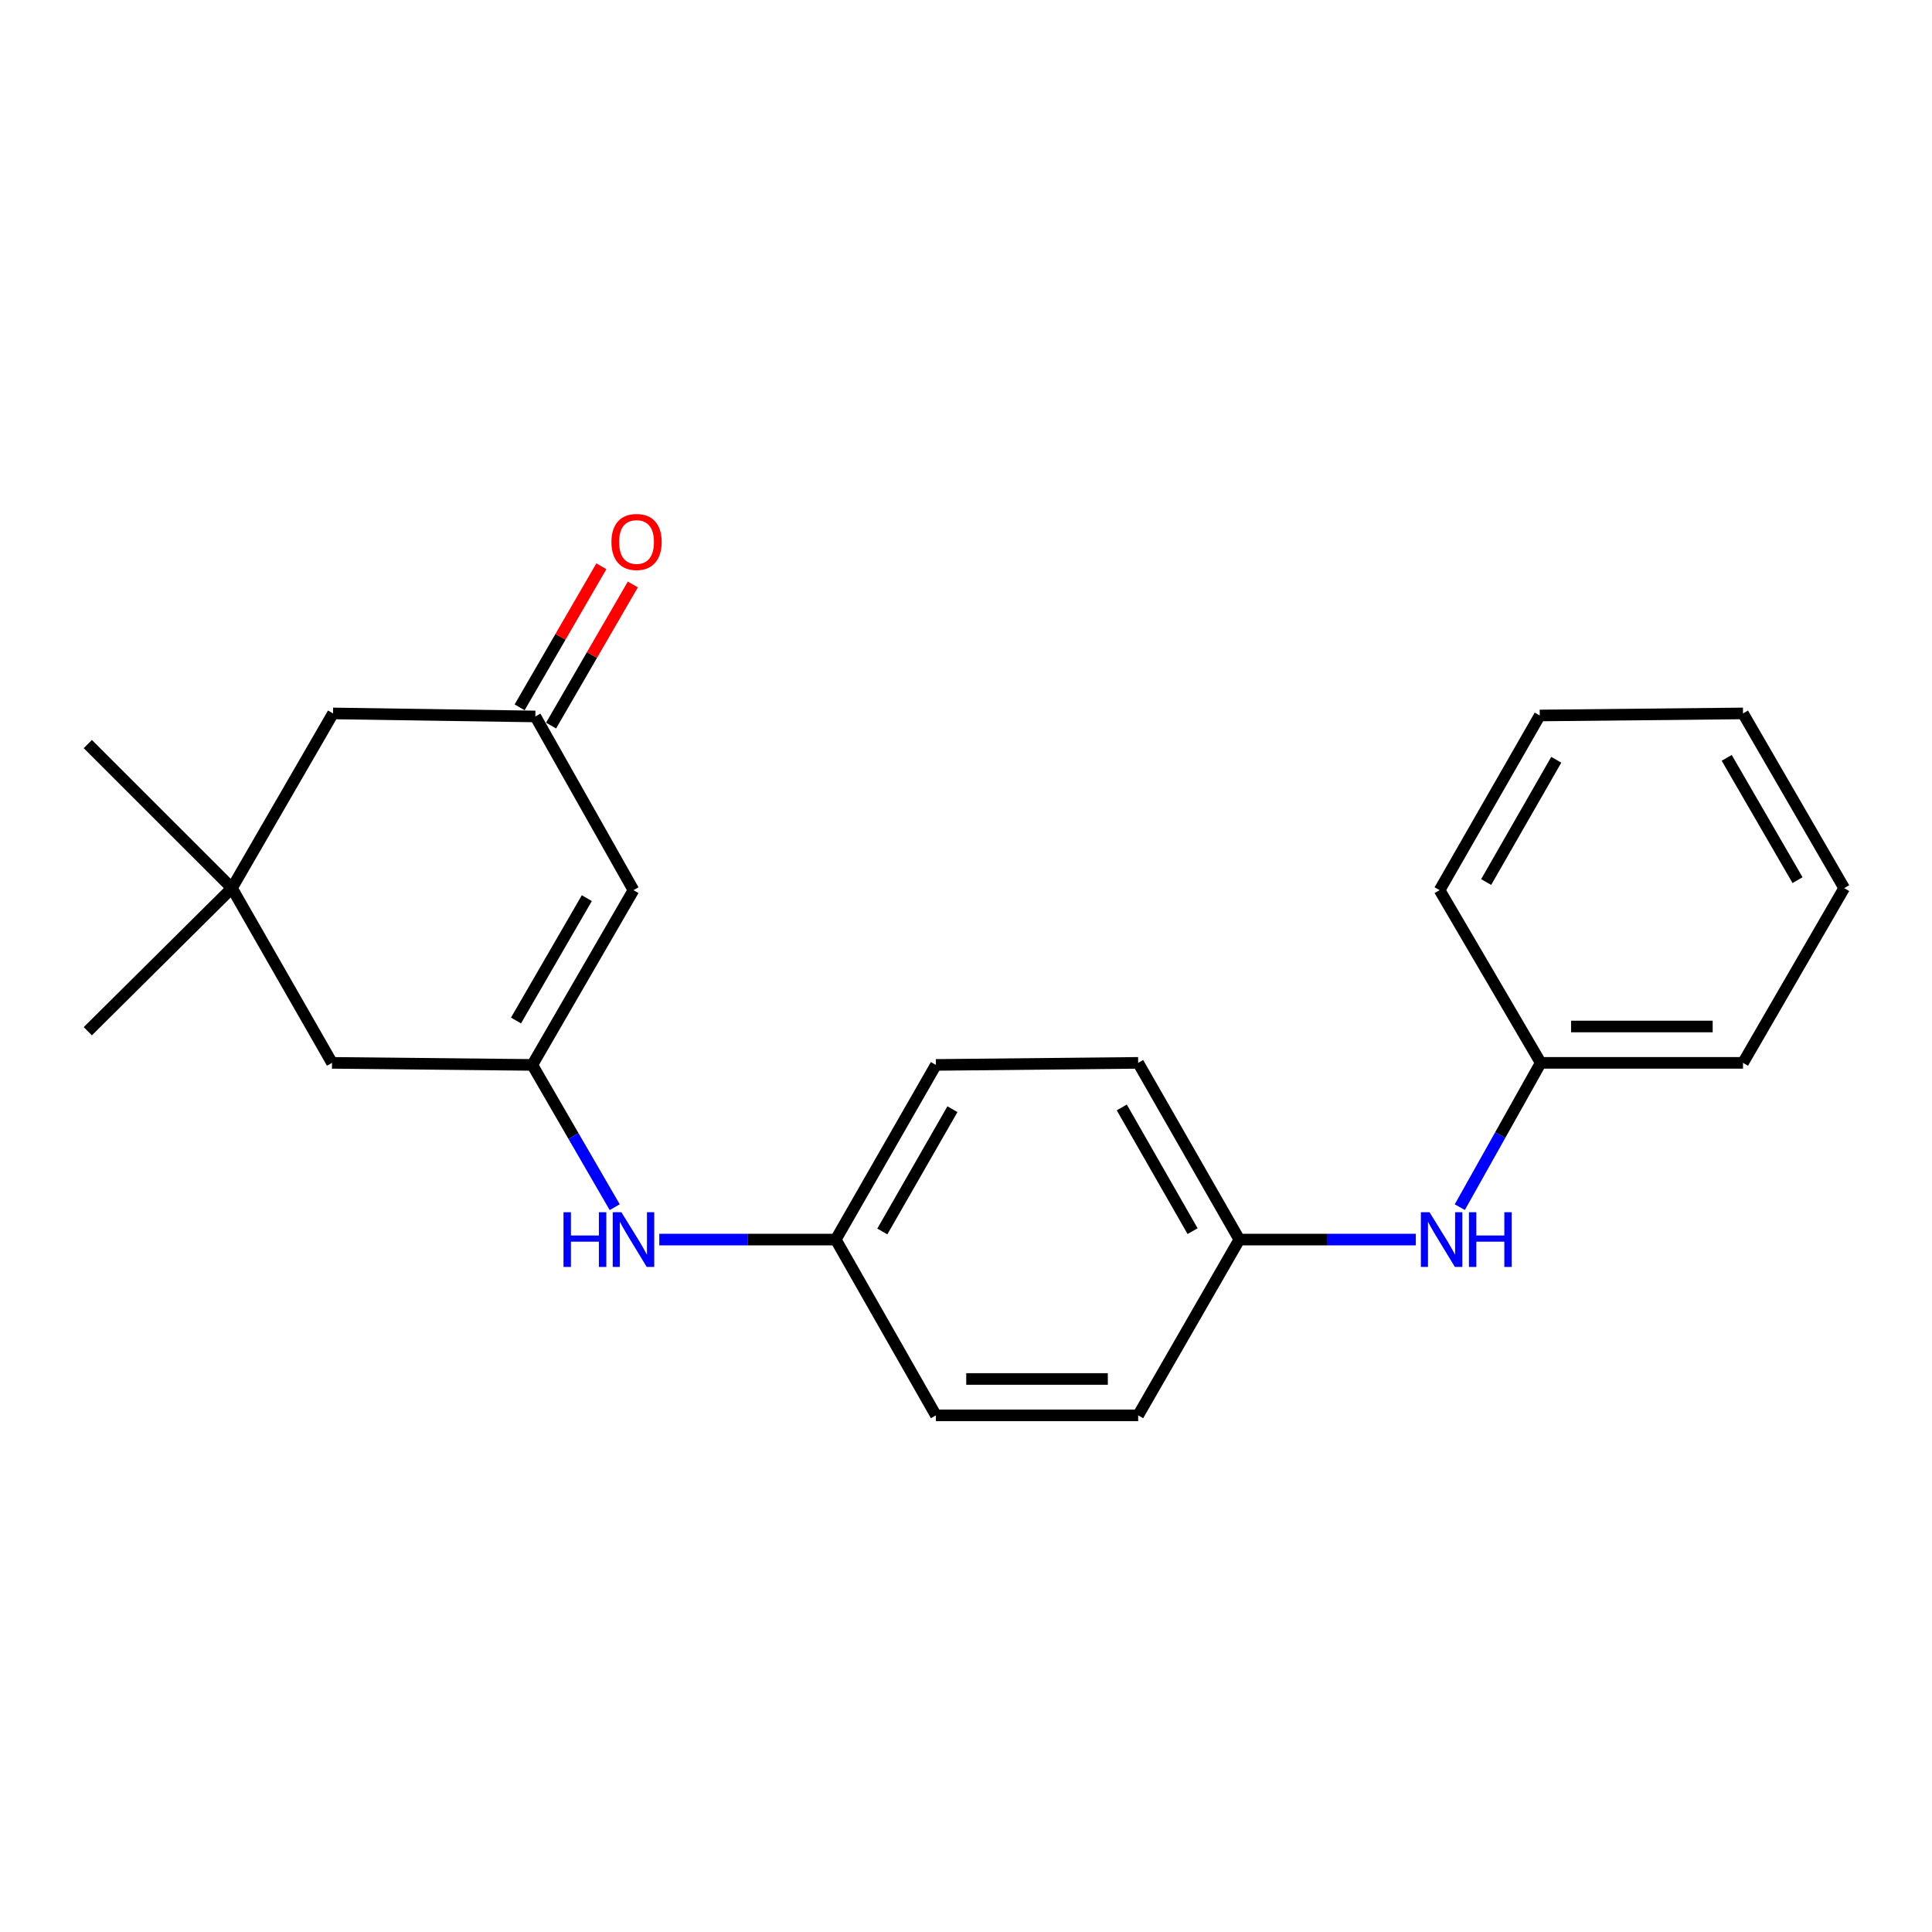 <?xml version='1.0' encoding='iso-8859-1'?>
<svg version='1.1' baseProfile='full'
              xmlns='http://www.w3.org/2000/svg'
                      xmlns:rdkit='http://www.rdkit.org/xml'
                      xmlns:xlink='http://www.w3.org/1999/xlink'
                  xml:space='preserve'
width='1000px' height='1000px' viewBox='0 0 1000 1000'>
<!-- END OF HEADER -->
<rect style='opacity:1.0;fill:#FFFFFF;stroke:none' width='1000' height='1000' x='0' y='0'> </rect>
<path class='bond-0' d='M 275.519,551.2 L 327.885,460.741' style='fill:none;fill-rule:evenodd;stroke:#000000;stroke-width:6px;stroke-linecap:butt;stroke-linejoin:miter;stroke-opacity:1' />
<path class='bond-0' d='M 267.085,528.202 L 303.741,464.88' style='fill:none;fill-rule:evenodd;stroke:#000000;stroke-width:6px;stroke-linecap:butt;stroke-linejoin:miter;stroke-opacity:1' />
<path class='bond-2' d='M 275.519,551.2 L 296.845,588.018' style='fill:none;fill-rule:evenodd;stroke:#000000;stroke-width:6px;stroke-linecap:butt;stroke-linejoin:miter;stroke-opacity:1' />
<path class='bond-2' d='M 296.845,588.018 L 318.171,624.836' style='fill:none;fill-rule:evenodd;stroke:#0000FF;stroke-width:6px;stroke-linecap:butt;stroke-linejoin:miter;stroke-opacity:1' />
<path class='bond-4' d='M 275.519,551.2 L 171.843,550.134' style='fill:none;fill-rule:evenodd;stroke:#000000;stroke-width:6px;stroke-linecap:butt;stroke-linejoin:miter;stroke-opacity:1' />
<path class='bond-1' d='M 327.885,460.741 L 277.098,370.836' style='fill:none;fill-rule:evenodd;stroke:#000000;stroke-width:6px;stroke-linecap:butt;stroke-linejoin:miter;stroke-opacity:1' />
<path class='bond-6' d='M 285.241,375.554 L 306.397,339.041' style='fill:none;fill-rule:evenodd;stroke:#000000;stroke-width:6px;stroke-linecap:butt;stroke-linejoin:miter;stroke-opacity:1' />
<path class='bond-6' d='M 306.397,339.041 L 327.552,302.529' style='fill:none;fill-rule:evenodd;stroke:#FF0000;stroke-width:6px;stroke-linecap:butt;stroke-linejoin:miter;stroke-opacity:1' />
<path class='bond-6' d='M 268.955,366.118 L 290.111,329.605' style='fill:none;fill-rule:evenodd;stroke:#000000;stroke-width:6px;stroke-linecap:butt;stroke-linejoin:miter;stroke-opacity:1' />
<path class='bond-6' d='M 290.111,329.605 L 311.267,293.093' style='fill:none;fill-rule:evenodd;stroke:#FF0000;stroke-width:6px;stroke-linecap:butt;stroke-linejoin:miter;stroke-opacity:1' />
<path class='bond-22' d='M 277.098,370.836 L 172.365,369.267' style='fill:none;fill-rule:evenodd;stroke:#000000;stroke-width:6px;stroke-linecap:butt;stroke-linejoin:miter;stroke-opacity:1' />
<path class='bond-8' d='M 341.243,641.607 L 386.915,641.607' style='fill:none;fill-rule:evenodd;stroke:#0000FF;stroke-width:6px;stroke-linecap:butt;stroke-linejoin:miter;stroke-opacity:1' />
<path class='bond-8' d='M 386.915,641.607 L 432.587,641.607' style='fill:none;fill-rule:evenodd;stroke:#000000;stroke-width:6px;stroke-linecap:butt;stroke-linejoin:miter;stroke-opacity:1' />
<path class='bond-3' d='M 120.051,459.695 L 171.843,550.134' style='fill:none;fill-rule:evenodd;stroke:#000000;stroke-width:6px;stroke-linecap:butt;stroke-linejoin:miter;stroke-opacity:1' />
<path class='bond-7' d='M 120.051,459.695 L 172.365,369.267' style='fill:none;fill-rule:evenodd;stroke:#000000;stroke-width:6px;stroke-linecap:butt;stroke-linejoin:miter;stroke-opacity:1' />
<path class='bond-15' d='M 120.051,459.695 L 45.455,385.13' style='fill:none;fill-rule:evenodd;stroke:#000000;stroke-width:6px;stroke-linecap:butt;stroke-linejoin:miter;stroke-opacity:1' />
<path class='bond-16' d='M 120.051,459.695 L 45.455,533.759' style='fill:none;fill-rule:evenodd;stroke:#000000;stroke-width:6px;stroke-linecap:butt;stroke-linejoin:miter;stroke-opacity:1' />
<path class='bond-5' d='M 732.821,641.607 L 687.149,641.607' style='fill:none;fill-rule:evenodd;stroke:#0000FF;stroke-width:6px;stroke-linecap:butt;stroke-linejoin:miter;stroke-opacity:1' />
<path class='bond-5' d='M 687.149,641.607 L 641.477,641.607' style='fill:none;fill-rule:evenodd;stroke:#000000;stroke-width:6px;stroke-linecap:butt;stroke-linejoin:miter;stroke-opacity:1' />
<path class='bond-10' d='M 755.59,624.826 L 776.534,587.48' style='fill:none;fill-rule:evenodd;stroke:#0000FF;stroke-width:6px;stroke-linecap:butt;stroke-linejoin:miter;stroke-opacity:1' />
<path class='bond-10' d='M 776.534,587.48 L 797.478,550.134' style='fill:none;fill-rule:evenodd;stroke:#000000;stroke-width:6px;stroke-linecap:butt;stroke-linejoin:miter;stroke-opacity:1' />
<path class='bond-12' d='M 432.587,641.607 L 484.42,732.579' style='fill:none;fill-rule:evenodd;stroke:#000000;stroke-width:6px;stroke-linecap:butt;stroke-linejoin:miter;stroke-opacity:1' />
<path class='bond-14' d='M 432.587,641.607 L 484.42,551.2' style='fill:none;fill-rule:evenodd;stroke:#000000;stroke-width:6px;stroke-linecap:butt;stroke-linejoin:miter;stroke-opacity:1' />
<path class='bond-14' d='M 456.69,637.408 L 492.973,574.123' style='fill:none;fill-rule:evenodd;stroke:#000000;stroke-width:6px;stroke-linecap:butt;stroke-linejoin:miter;stroke-opacity:1' />
<path class='bond-9' d='M 641.477,641.607 L 589.111,550.134' style='fill:none;fill-rule:evenodd;stroke:#000000;stroke-width:6px;stroke-linecap:butt;stroke-linejoin:miter;stroke-opacity:1' />
<path class='bond-9' d='M 617.287,637.237 L 580.631,573.206' style='fill:none;fill-rule:evenodd;stroke:#000000;stroke-width:6px;stroke-linecap:butt;stroke-linejoin:miter;stroke-opacity:1' />
<path class='bond-23' d='M 641.477,641.607 L 589.111,732.579' style='fill:none;fill-rule:evenodd;stroke:#000000;stroke-width:6px;stroke-linecap:butt;stroke-linejoin:miter;stroke-opacity:1' />
<path class='bond-17' d='M 797.478,550.134 L 902.179,550.134' style='fill:none;fill-rule:evenodd;stroke:#000000;stroke-width:6px;stroke-linecap:butt;stroke-linejoin:miter;stroke-opacity:1' />
<path class='bond-17' d='M 813.183,531.312 L 886.474,531.312' style='fill:none;fill-rule:evenodd;stroke:#000000;stroke-width:6px;stroke-linecap:butt;stroke-linejoin:miter;stroke-opacity:1' />
<path class='bond-18' d='M 797.478,550.134 L 745.132,460.741' style='fill:none;fill-rule:evenodd;stroke:#000000;stroke-width:6px;stroke-linecap:butt;stroke-linejoin:miter;stroke-opacity:1' />
<path class='bond-11' d='M 589.111,732.579 L 484.42,732.579' style='fill:none;fill-rule:evenodd;stroke:#000000;stroke-width:6px;stroke-linecap:butt;stroke-linejoin:miter;stroke-opacity:1' />
<path class='bond-11' d='M 573.407,713.758 L 500.123,713.758' style='fill:none;fill-rule:evenodd;stroke:#000000;stroke-width:6px;stroke-linecap:butt;stroke-linejoin:miter;stroke-opacity:1' />
<path class='bond-13' d='M 589.111,550.134 L 484.42,551.2' style='fill:none;fill-rule:evenodd;stroke:#000000;stroke-width:6px;stroke-linecap:butt;stroke-linejoin:miter;stroke-opacity:1' />
<path class='bond-20' d='M 902.179,550.134 L 954.545,459.695' style='fill:none;fill-rule:evenodd;stroke:#000000;stroke-width:6px;stroke-linecap:butt;stroke-linejoin:miter;stroke-opacity:1' />
<path class='bond-19' d='M 745.132,460.741 L 796.966,370.334' style='fill:none;fill-rule:evenodd;stroke:#000000;stroke-width:6px;stroke-linecap:butt;stroke-linejoin:miter;stroke-opacity:1' />
<path class='bond-19' d='M 769.236,456.541 L 805.519,393.256' style='fill:none;fill-rule:evenodd;stroke:#000000;stroke-width:6px;stroke-linecap:butt;stroke-linejoin:miter;stroke-opacity:1' />
<path class='bond-21' d='M 796.966,370.334 L 902.179,369.267' style='fill:none;fill-rule:evenodd;stroke:#000000;stroke-width:6px;stroke-linecap:butt;stroke-linejoin:miter;stroke-opacity:1' />
<path class='bond-24' d='M 954.545,459.695 L 902.179,369.267' style='fill:none;fill-rule:evenodd;stroke:#000000;stroke-width:6px;stroke-linecap:butt;stroke-linejoin:miter;stroke-opacity:1' />
<path class='bond-24' d='M 930.403,455.563 L 893.746,392.263' style='fill:none;fill-rule:evenodd;stroke:#000000;stroke-width:6px;stroke-linecap:butt;stroke-linejoin:miter;stroke-opacity:1' />
<path  class='atom-3' d='M 291.665 627.447
L 295.505 627.447
L 295.505 639.487
L 309.985 639.487
L 309.985 627.447
L 313.825 627.447
L 313.825 655.767
L 309.985 655.767
L 309.985 642.687
L 295.505 642.687
L 295.505 655.767
L 291.665 655.767
L 291.665 627.447
' fill='#0000FF'/>
<path  class='atom-3' d='M 321.625 627.447
L 330.905 642.447
Q 331.825 643.927, 333.305 646.607
Q 334.785 649.287, 334.865 649.447
L 334.865 627.447
L 338.625 627.447
L 338.625 655.767
L 334.745 655.767
L 324.785 639.367
Q 323.625 637.447, 322.385 635.247
Q 321.185 633.047, 320.825 632.367
L 320.825 655.767
L 317.145 655.767
L 317.145 627.447
L 321.625 627.447
' fill='#0000FF'/>
<path  class='atom-6' d='M 739.918 627.447
L 749.198 642.447
Q 750.118 643.927, 751.598 646.607
Q 753.078 649.287, 753.158 649.447
L 753.158 627.447
L 756.918 627.447
L 756.918 655.767
L 753.038 655.767
L 743.078 639.367
Q 741.918 637.447, 740.678 635.247
Q 739.478 633.047, 739.118 632.367
L 739.118 655.767
L 735.438 655.767
L 735.438 627.447
L 739.918 627.447
' fill='#0000FF'/>
<path  class='atom-6' d='M 760.318 627.447
L 764.158 627.447
L 764.158 639.487
L 778.638 639.487
L 778.638 627.447
L 782.478 627.447
L 782.478 655.767
L 778.638 655.767
L 778.638 642.687
L 764.158 642.687
L 764.158 655.767
L 760.318 655.767
L 760.318 627.447
' fill='#0000FF'/>
<path  class='atom-7' d='M 316.475 280.519
Q 316.475 273.719, 319.835 269.919
Q 323.195 266.119, 329.475 266.119
Q 335.755 266.119, 339.115 269.919
Q 342.475 273.719, 342.475 280.519
Q 342.475 287.399, 339.075 291.319
Q 335.675 295.199, 329.475 295.199
Q 323.235 295.199, 319.835 291.319
Q 316.475 287.439, 316.475 280.519
M 329.475 291.999
Q 333.795 291.999, 336.115 289.119
Q 338.475 286.199, 338.475 280.519
Q 338.475 274.959, 336.115 272.159
Q 333.795 269.319, 329.475 269.319
Q 325.155 269.319, 322.795 272.119
Q 320.475 274.919, 320.475 280.519
Q 320.475 286.239, 322.795 289.119
Q 325.155 291.999, 329.475 291.999
' fill='#FF0000'/>
</svg>
